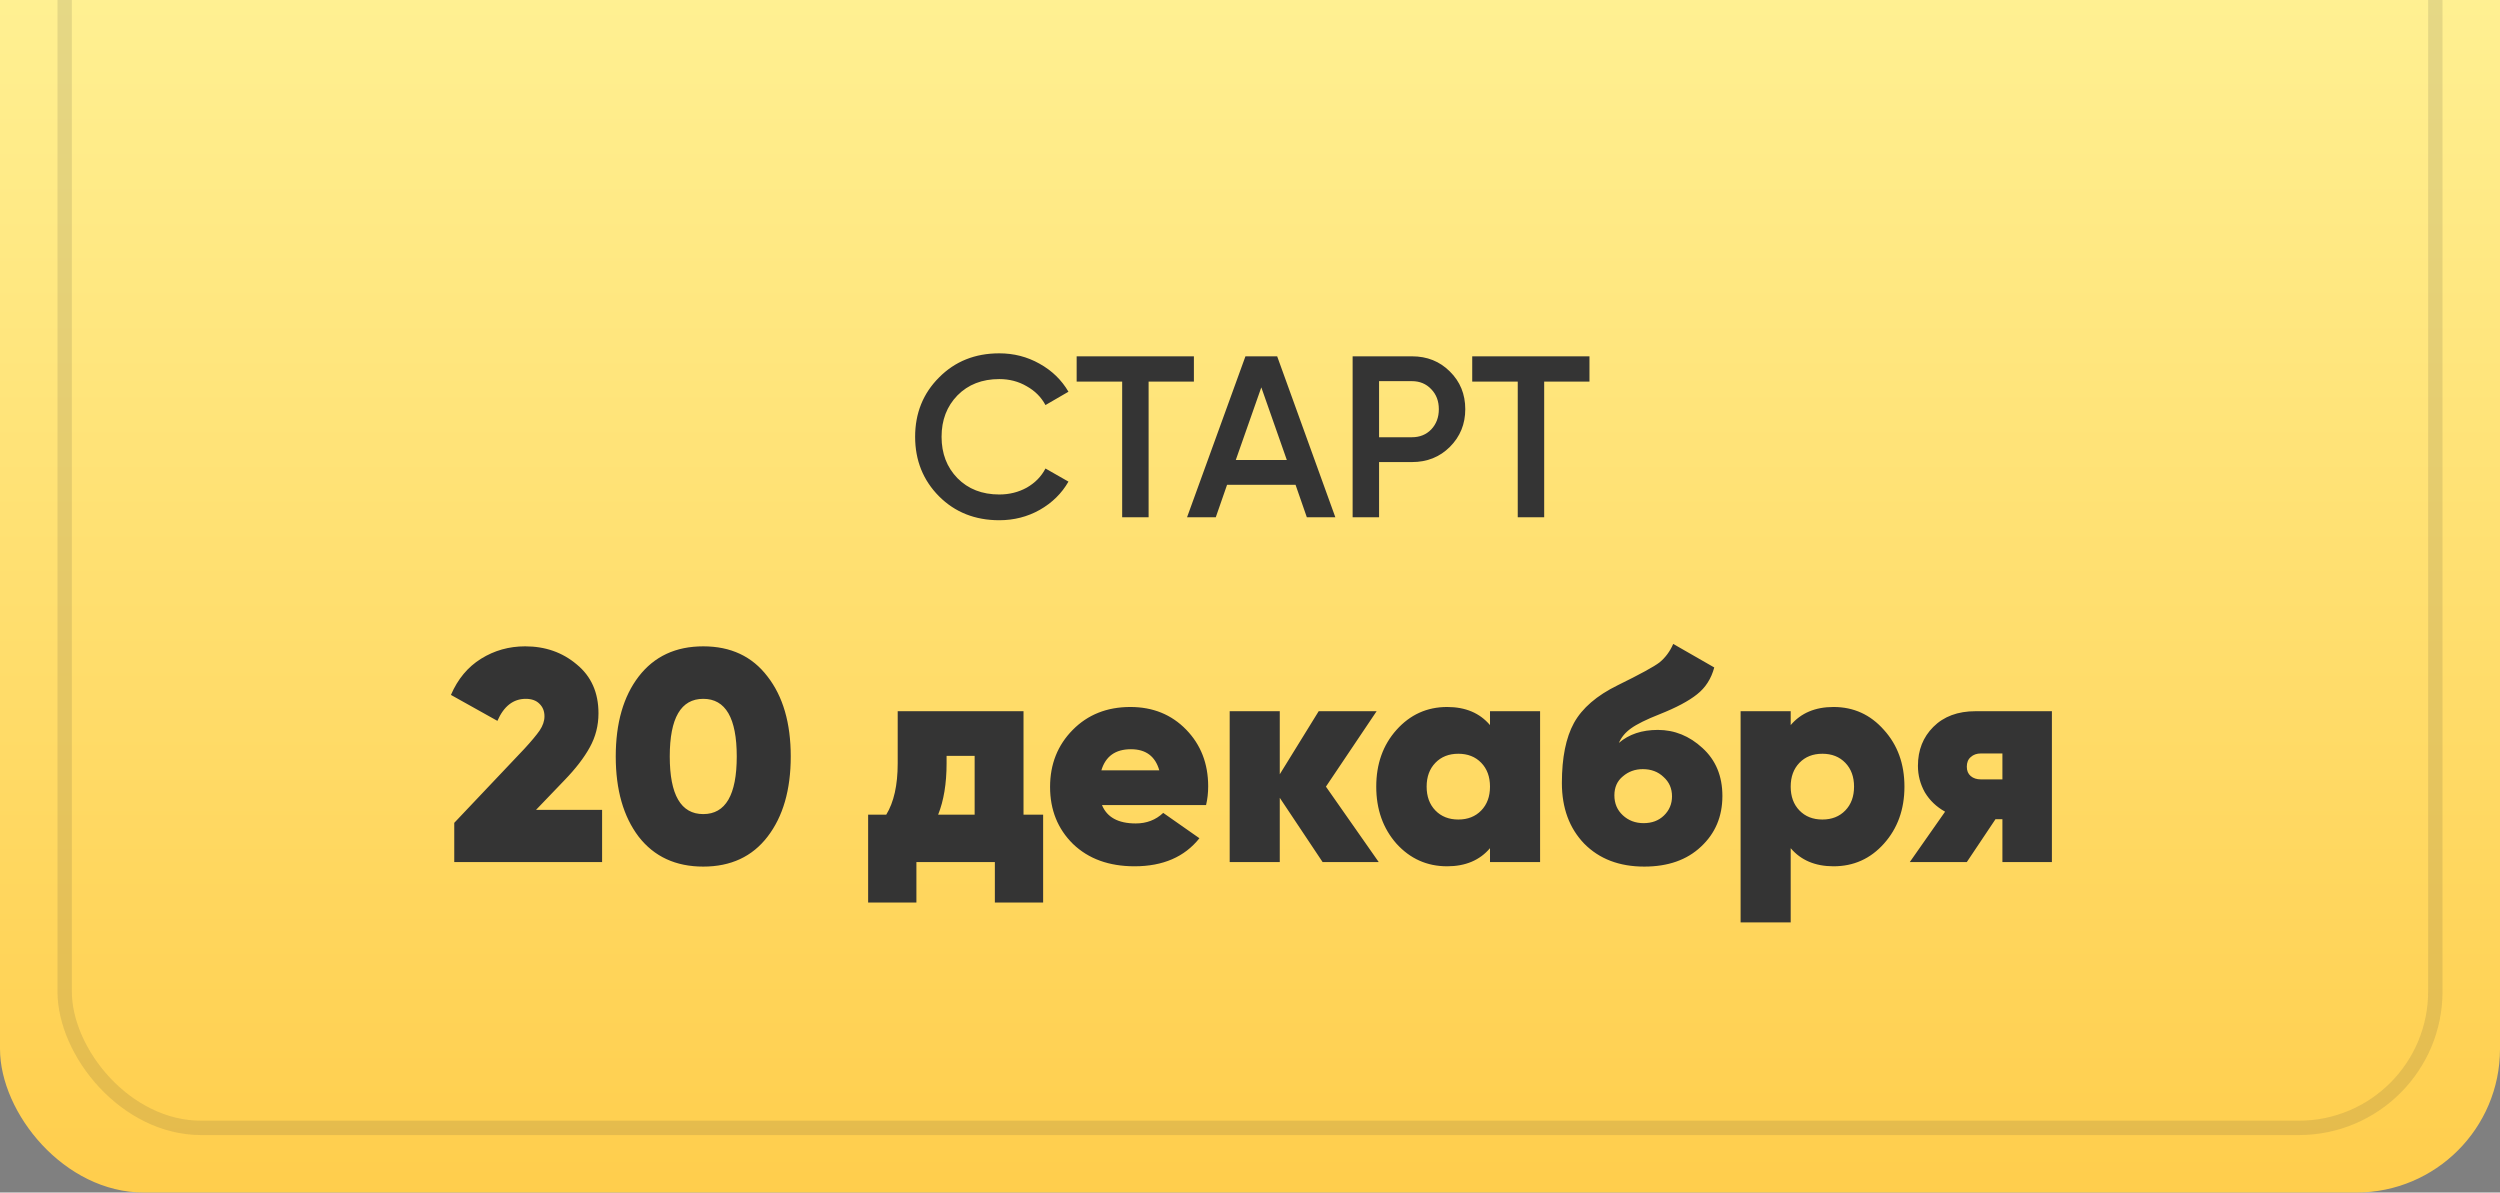 <?xml version="1.0" encoding="UTF-8"?> <svg xmlns="http://www.w3.org/2000/svg" width="174" height="83" viewBox="0 0 174 83" fill="none"><rect x="0" y="0" width="174" height="83" fill="#808080" stroke="none"/> <rect y="-18" width="174" height="101" rx="10" fill="url(#paint0_linear_141_39)"></rect> <rect opacity="0.13" x="4.5" y="-13.5" width="165" height="92" rx="9.5" stroke="#383838"></rect> <path d="M69.549 36.208C67.864 36.208 66.466 35.653 65.357 34.544C64.248 33.424 63.693 32.043 63.693 30.4C63.693 28.757 64.248 27.381 65.357 26.272C66.466 25.152 67.864 24.592 69.549 24.592C70.562 24.592 71.496 24.832 72.349 25.312C73.213 25.792 73.885 26.443 74.365 27.264L72.765 28.192C72.466 27.637 72.029 27.2 71.453 26.88C70.888 26.549 70.253 26.384 69.549 26.384C68.354 26.384 67.383 26.763 66.637 27.52C65.901 28.277 65.533 29.237 65.533 30.4C65.533 31.563 65.901 32.523 66.637 33.28C67.383 34.037 68.354 34.416 69.549 34.416C70.253 34.416 70.893 34.256 71.469 33.936C72.045 33.605 72.477 33.163 72.765 32.608L74.365 33.52C73.895 34.341 73.229 34.997 72.365 35.488C71.511 35.968 70.573 36.208 69.549 36.208ZM83.095 24.8V26.56H79.943V36H78.103V26.56H74.935V24.8H83.095ZM90.955 36L90.171 33.744H85.403L84.619 36H82.619L86.683 24.8H88.891L92.939 36H90.955ZM86.011 32.016H89.563L87.787 26.96L86.011 32.016ZM98.271 24.8C99.327 24.8 100.207 25.152 100.911 25.856C101.626 26.56 101.983 27.435 101.983 28.48C101.983 29.515 101.626 30.389 100.911 31.104C100.207 31.808 99.327 32.16 98.271 32.16H95.983V36H94.143V24.8H98.271ZM98.271 30.432C98.815 30.432 99.263 30.251 99.615 29.888C99.967 29.515 100.143 29.045 100.143 28.48C100.143 27.915 99.967 27.451 99.615 27.088C99.263 26.715 98.815 26.528 98.271 26.528H95.983V30.432H98.271ZM110.627 24.8V26.56H107.475V36H105.635V26.56H102.467V24.8H110.627Z" fill="#343434"></path> <path d="M31.616 60V57.27L36.488 52.125C36.978 51.593 37.335 51.166 37.559 50.844C37.783 50.508 37.895 50.179 37.895 49.857C37.895 49.493 37.776 49.199 37.538 48.975C37.314 48.751 36.999 48.639 36.593 48.639C35.725 48.639 35.067 49.15 34.619 50.172L31.385 48.366C31.861 47.26 32.561 46.42 33.485 45.846C34.409 45.272 35.431 44.985 36.551 44.985C37.951 44.985 39.148 45.405 40.142 46.245C41.15 47.071 41.654 48.205 41.654 49.647C41.654 50.501 41.451 51.292 41.045 52.02C40.653 52.734 40.072 53.49 39.302 54.288L37.307 56.367H41.906V60H31.616ZM53.419 58.236C52.355 59.622 50.864 60.315 48.947 60.315C47.029 60.315 45.531 59.622 44.453 58.236C43.389 56.836 42.856 54.974 42.856 52.65C42.856 50.326 43.389 48.471 44.453 47.085C45.531 45.685 47.029 44.985 48.947 44.985C50.864 44.985 52.355 45.685 53.419 47.085C54.498 48.471 55.036 50.326 55.036 52.65C55.036 54.974 54.498 56.836 53.419 58.236ZM46.615 52.65C46.615 55.324 47.392 56.661 48.947 56.661C50.501 56.661 51.278 55.324 51.278 52.65C51.278 49.976 50.501 48.639 48.947 48.639C47.392 48.639 46.615 49.976 46.615 52.65ZM71.237 56.703H72.602V62.814H69.242V60H63.782V62.814H60.422V56.703H61.682C62.214 55.835 62.48 54.645 62.48 53.133V49.5H71.237V56.703ZM65.294 56.703H67.835V52.608H65.882V53.133C65.882 54.533 65.686 55.723 65.294 56.703ZM76.697 56.031C77.047 56.885 77.831 57.312 79.049 57.312C79.805 57.312 80.442 57.067 80.96 56.577L83.48 58.341C82.444 59.643 80.939 60.294 78.965 60.294C77.187 60.294 75.759 59.776 74.681 58.74C73.617 57.69 73.085 56.367 73.085 54.771C73.085 53.189 73.61 51.866 74.66 50.802C75.71 49.738 77.047 49.206 78.671 49.206C80.239 49.206 81.534 49.731 82.556 50.781C83.578 51.831 84.089 53.147 84.089 54.729C84.089 55.191 84.04 55.625 83.942 56.031H76.697ZM76.655 53.616H80.687C80.407 52.636 79.749 52.146 78.713 52.146C77.635 52.146 76.949 52.636 76.655 53.616ZM95.96 60H92.054L89.072 55.527V60H85.586V49.5H89.072V53.889L91.781 49.5H95.813L92.285 54.75L95.96 60ZM103.704 49.5H107.19V60H103.704V59.034C102.99 59.874 101.996 60.294 100.722 60.294C99.322 60.294 98.146 59.769 97.194 58.719C96.256 57.655 95.787 56.332 95.787 54.75C95.787 53.168 96.256 51.852 97.194 50.802C98.146 49.738 99.322 49.206 100.722 49.206C101.996 49.206 102.99 49.626 103.704 50.466V49.5ZM99.903 56.409C100.309 56.829 100.841 57.039 101.499 57.039C102.157 57.039 102.689 56.829 103.095 56.409C103.501 55.989 103.704 55.436 103.704 54.75C103.704 54.064 103.501 53.511 103.095 53.091C102.689 52.671 102.157 52.461 101.499 52.461C100.841 52.461 100.309 52.671 99.903 53.091C99.497 53.511 99.294 54.064 99.294 54.75C99.294 55.436 99.497 55.989 99.903 56.409ZM114.44 60.315C112.704 60.315 111.311 59.783 110.261 58.719C109.225 57.641 108.707 56.234 108.707 54.498C108.707 52.734 108.987 51.341 109.547 50.319C110.121 49.283 111.136 48.408 112.592 47.694C114.16 46.924 115.133 46.392 115.511 46.098C115.917 45.762 116.232 45.335 116.456 44.817L119.312 46.455C119.102 47.239 118.703 47.862 118.115 48.324C117.541 48.786 116.673 49.248 115.511 49.71C114.587 50.074 113.922 50.403 113.516 50.697C113.124 50.977 112.844 51.313 112.676 51.705C113.376 51.103 114.279 50.802 115.385 50.802C116.547 50.802 117.583 51.222 118.493 52.062C119.417 52.902 119.879 54.015 119.879 55.401C119.879 56.829 119.382 58.005 118.388 58.929C117.408 59.853 116.092 60.315 114.44 60.315ZM112.949 56.745C113.341 57.109 113.824 57.291 114.398 57.291C114.972 57.291 115.441 57.116 115.805 56.766C116.183 56.402 116.372 55.954 116.372 55.422C116.372 54.876 116.176 54.428 115.784 54.078C115.406 53.714 114.923 53.532 114.335 53.532C113.803 53.532 113.341 53.7 112.949 54.036C112.557 54.358 112.361 54.799 112.361 55.359C112.361 55.919 112.557 56.381 112.949 56.745ZM127.614 49.206C129.014 49.206 130.183 49.738 131.121 50.802C132.073 51.852 132.549 53.168 132.549 54.75C132.549 56.332 132.073 57.655 131.121 58.719C130.183 59.769 129.014 60.294 127.614 60.294C126.34 60.294 125.346 59.874 124.632 59.034V64.2H121.146V49.5H124.632V50.466C125.346 49.626 126.34 49.206 127.614 49.206ZM125.241 56.409C125.647 56.829 126.179 57.039 126.837 57.039C127.495 57.039 128.027 56.829 128.433 56.409C128.839 55.989 129.042 55.436 129.042 54.75C129.042 54.064 128.839 53.511 128.433 53.091C128.027 52.671 127.495 52.461 126.837 52.461C126.179 52.461 125.647 52.671 125.241 53.091C124.835 53.511 124.632 54.064 124.632 54.75C124.632 55.436 124.835 55.989 125.241 56.409ZM142.812 49.5V60H139.368V57.018H138.885L136.89 60H132.921L135.378 56.493C134.776 56.157 134.307 55.709 133.971 55.149C133.649 54.575 133.488 53.959 133.488 53.301C133.488 52.209 133.845 51.306 134.559 50.592C135.287 49.864 136.267 49.5 137.499 49.5H142.812ZM137.877 52.44C137.583 52.44 137.345 52.524 137.163 52.692C136.981 52.846 136.89 53.07 136.89 53.364C136.89 53.644 136.981 53.861 137.163 54.015C137.345 54.169 137.583 54.246 137.877 54.246H139.368V52.44H137.877Z" fill="#343434"></path> <defs> <linearGradient id="paint0_linear_141_39" x1="87" y1="-19.53" x2="87" y2="84.53" gradientUnits="userSpaceOnUse"> <stop stop-color="#FFF8A2"></stop> <stop offset="1" stop-color="#FFCD4B"></stop> </linearGradient> </defs> </svg> 